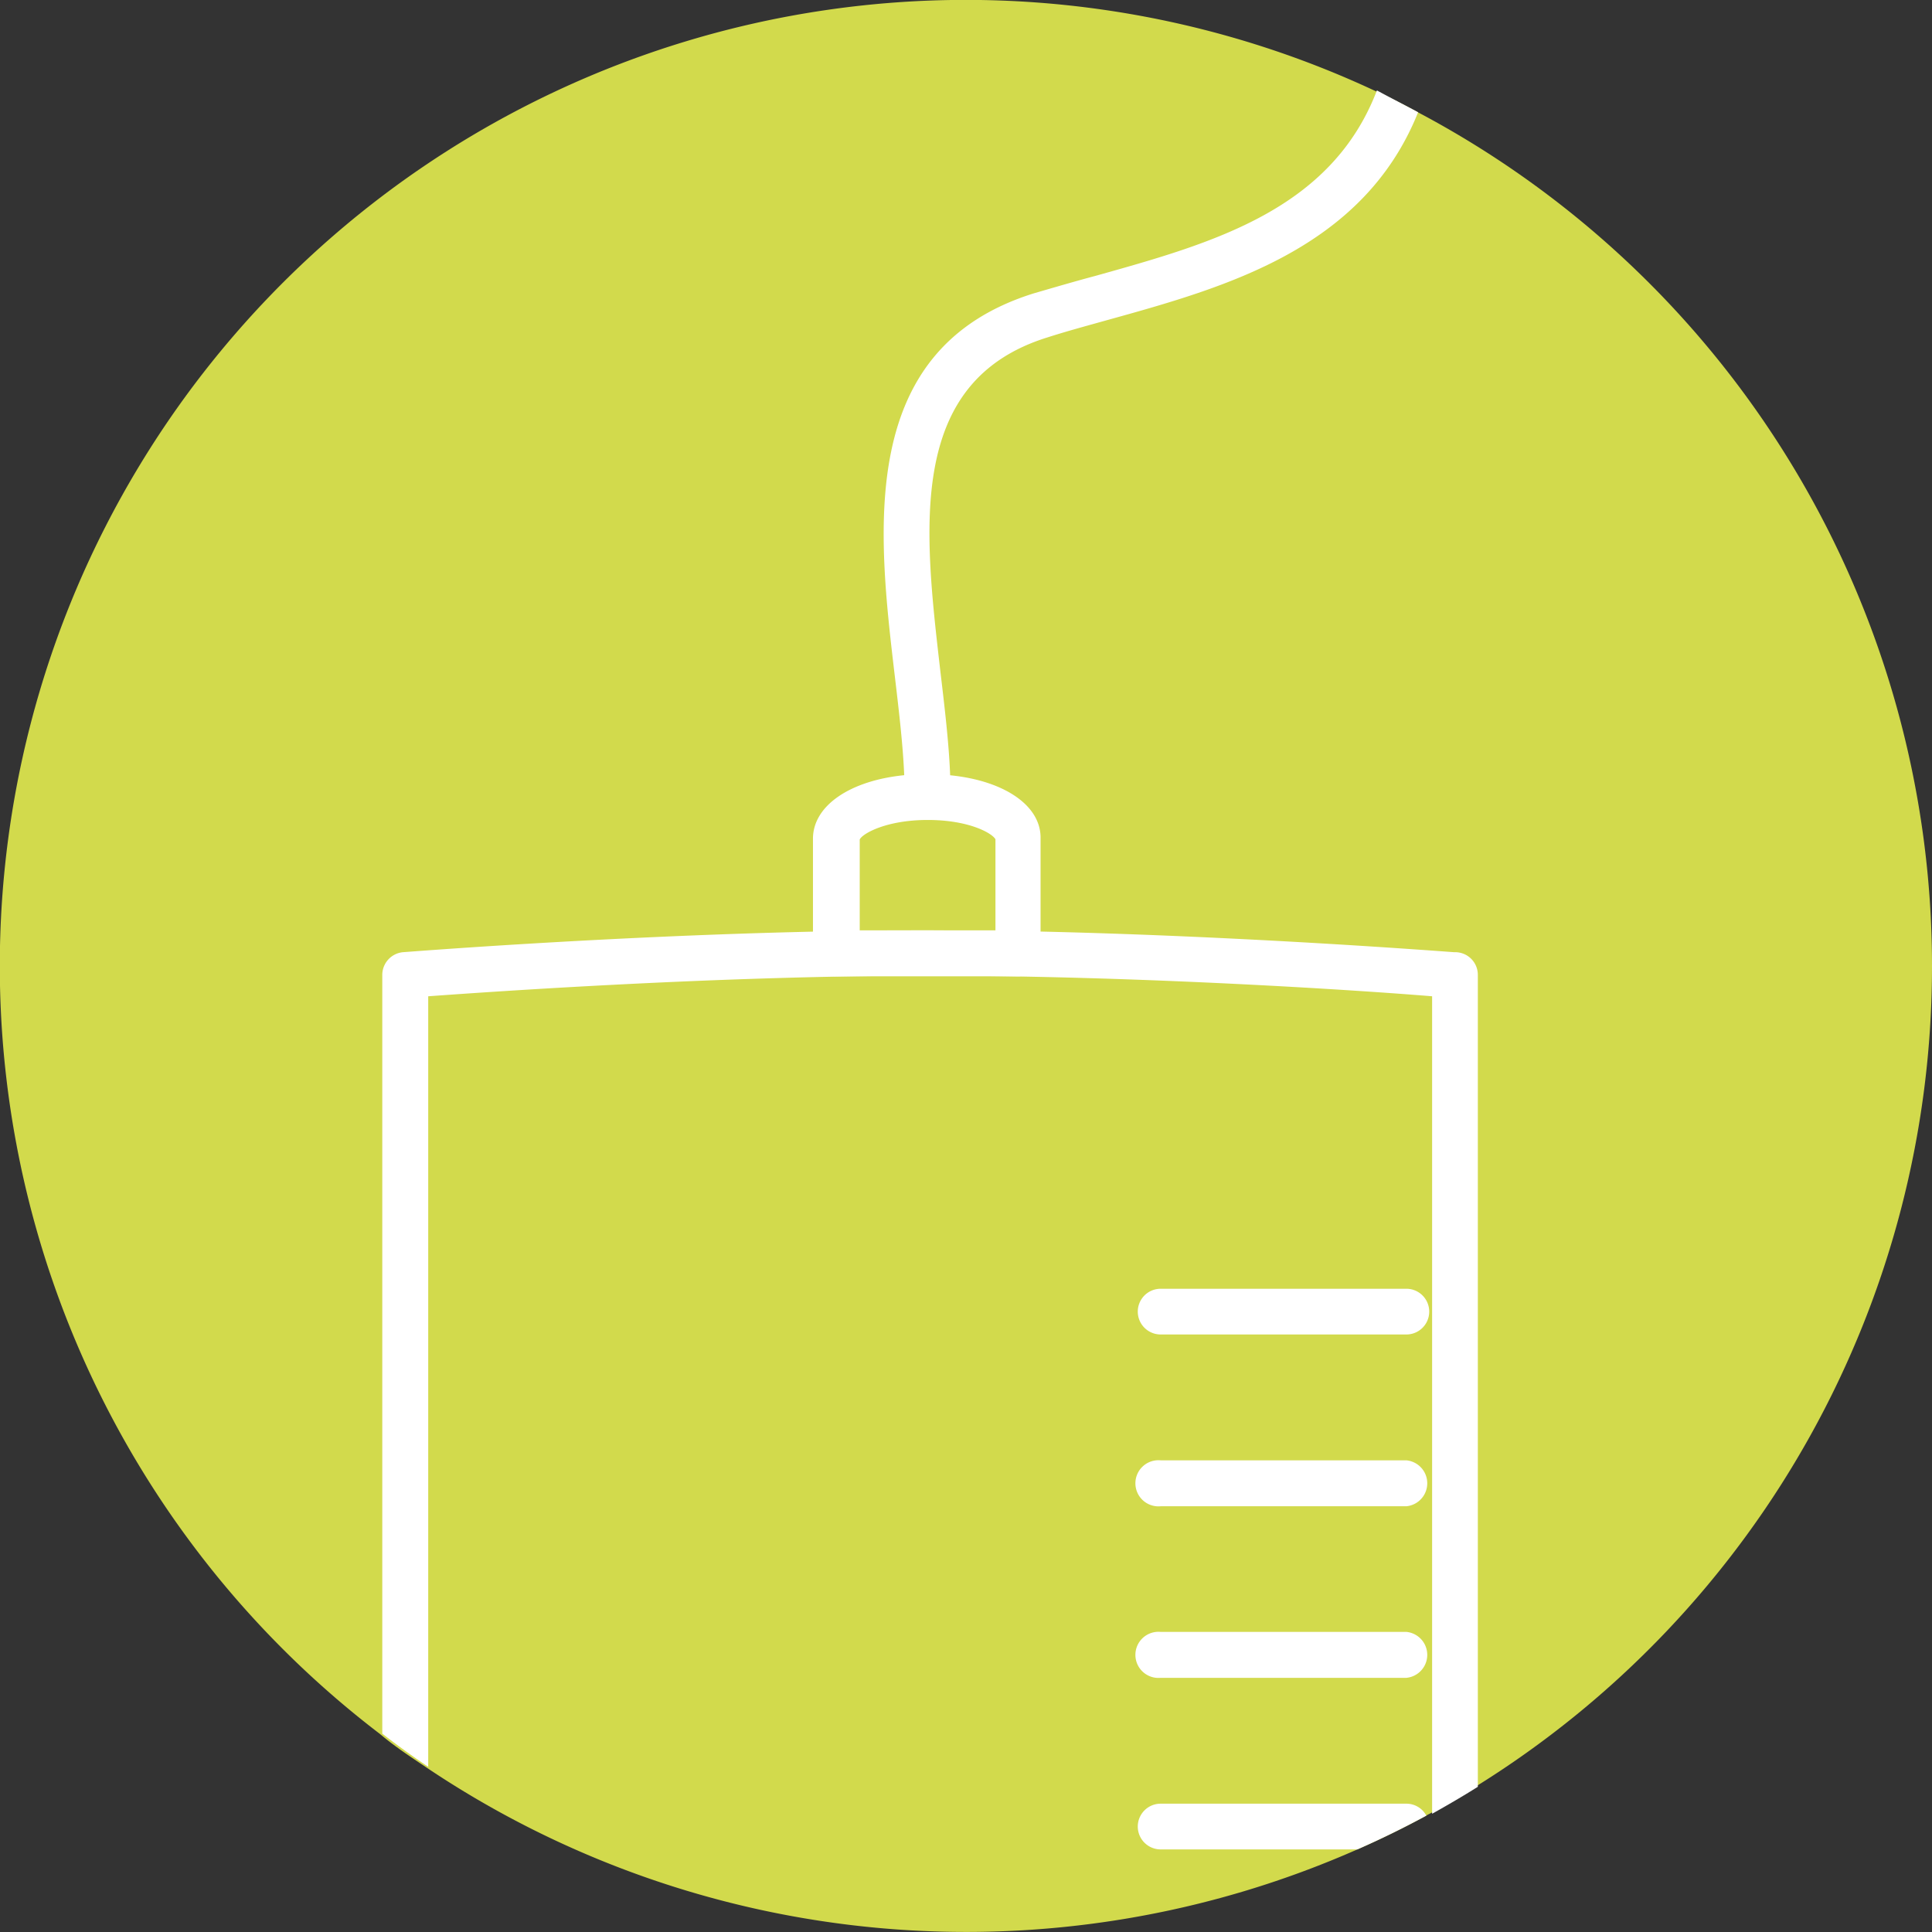 <svg xmlns="http://www.w3.org/2000/svg" viewBox="0 0 93.8 93.8"><rect x="0" y="0" width="93.8" height="93.8" fill="#333333" stroke="none"/><defs><style>.cls-1{fill:#d2da4c;}.cls-2{fill:#fff;}</style></defs><g id="Calque_2" data-name="Calque 2"><g id="Calque_1-2" data-name="Calque 1"><path class="cls-1" d="M93.8,46.9A46.86,46.86,0,0,1,71.63,86.75c-.73.46-1.47.89-2.22,1.31a.83.83,0,0,0-.16.09c-1.09.59-2.21,1.14-3.35,1.64a47,47,0,0,1-45.23-4c-.76-.51-1.51-1-2.23-1.61A46.9,46.9,0,0,1,66.82,4.44c.69.31,1.36.65,2,1A46.88,46.88,0,0,1,93.8,46.9Z"/><path class="cls-2" d="M70.61,46.23c-.11,0-9.67-.76-20-1-1.83,0-3.68-.06-5.52-.06s-3.7,0-5.53.06c-10.37.23-19.93,1-20,1a1.11,1.11,0,0,0-1,1.11V84.17c.72.56,1.47,1.1,2.23,1.61V48.37c3.33-.24,14.19-1,24.37-1s21,.72,24.37,1V88.06c.75-.42,1.49-.85,2.22-1.31V47.34A1.1,1.1,0,0,0,70.61,46.23Z"/><path class="cls-2" d="M46.13,37.64A9.56,9.56,0,0,0,45,37.58a10.6,10.6,0,0,0-1.14.06c-2.6.27-4.39,1.48-4.39,3.08v5.57a1.12,1.12,0,0,0,1.12,1.11h8.82a1.11,1.11,0,0,0,1.11-1.11V40.72C50.56,39.11,48.75,37.9,46.13,37.64Zm-4.39,3.12c.11-.27,1.26-.95,3.3-.95s3.15.66,3.29.94v4.42H41.74Z"/><path class="cls-2" d="M68.85,5.45c-2.66,6.64-9.36,8.5-15.09,10.09-1,.28-2,.55-2.9.84-6.87,2.13-6,9.31-5.2,16.25.21,1.77.41,3.46.47,5,0,.31,0,.61,0,.9a1.12,1.12,0,1,1-2.23,0c0-.29,0-.59,0-.9-.06-1.44-.25-3.06-.45-4.75-.84-7.11-1.89-15.95,6.75-18.64,1-.29,1.95-.57,3-.85,5.64-1.58,11.42-3.18,13.65-9C67.51,4.75,68.18,5.09,68.85,5.45Z"/><path class="cls-2" d="M68.28,64.79H56.35a1.11,1.11,0,1,1,0-2.22H68.28a1.11,1.11,0,0,1,0,2.22Z"/><path class="cls-2" d="M68.28,73.13H56.35a1.12,1.12,0,1,1,0-2.23H68.28a1.12,1.12,0,0,1,0,2.23Z"/><path class="cls-2" d="M68.28,81.46H56.35a1.12,1.12,0,1,1,0-2.23H68.28a1.12,1.12,0,0,1,0,2.23Z"/><path class="cls-2" d="M69.25,88.15c-1.09.59-2.21,1.14-3.35,1.64H56.35a1.11,1.11,0,1,1,0-2.22H68.28A1.1,1.1,0,0,1,69.25,88.15Z"/></g></g></svg>